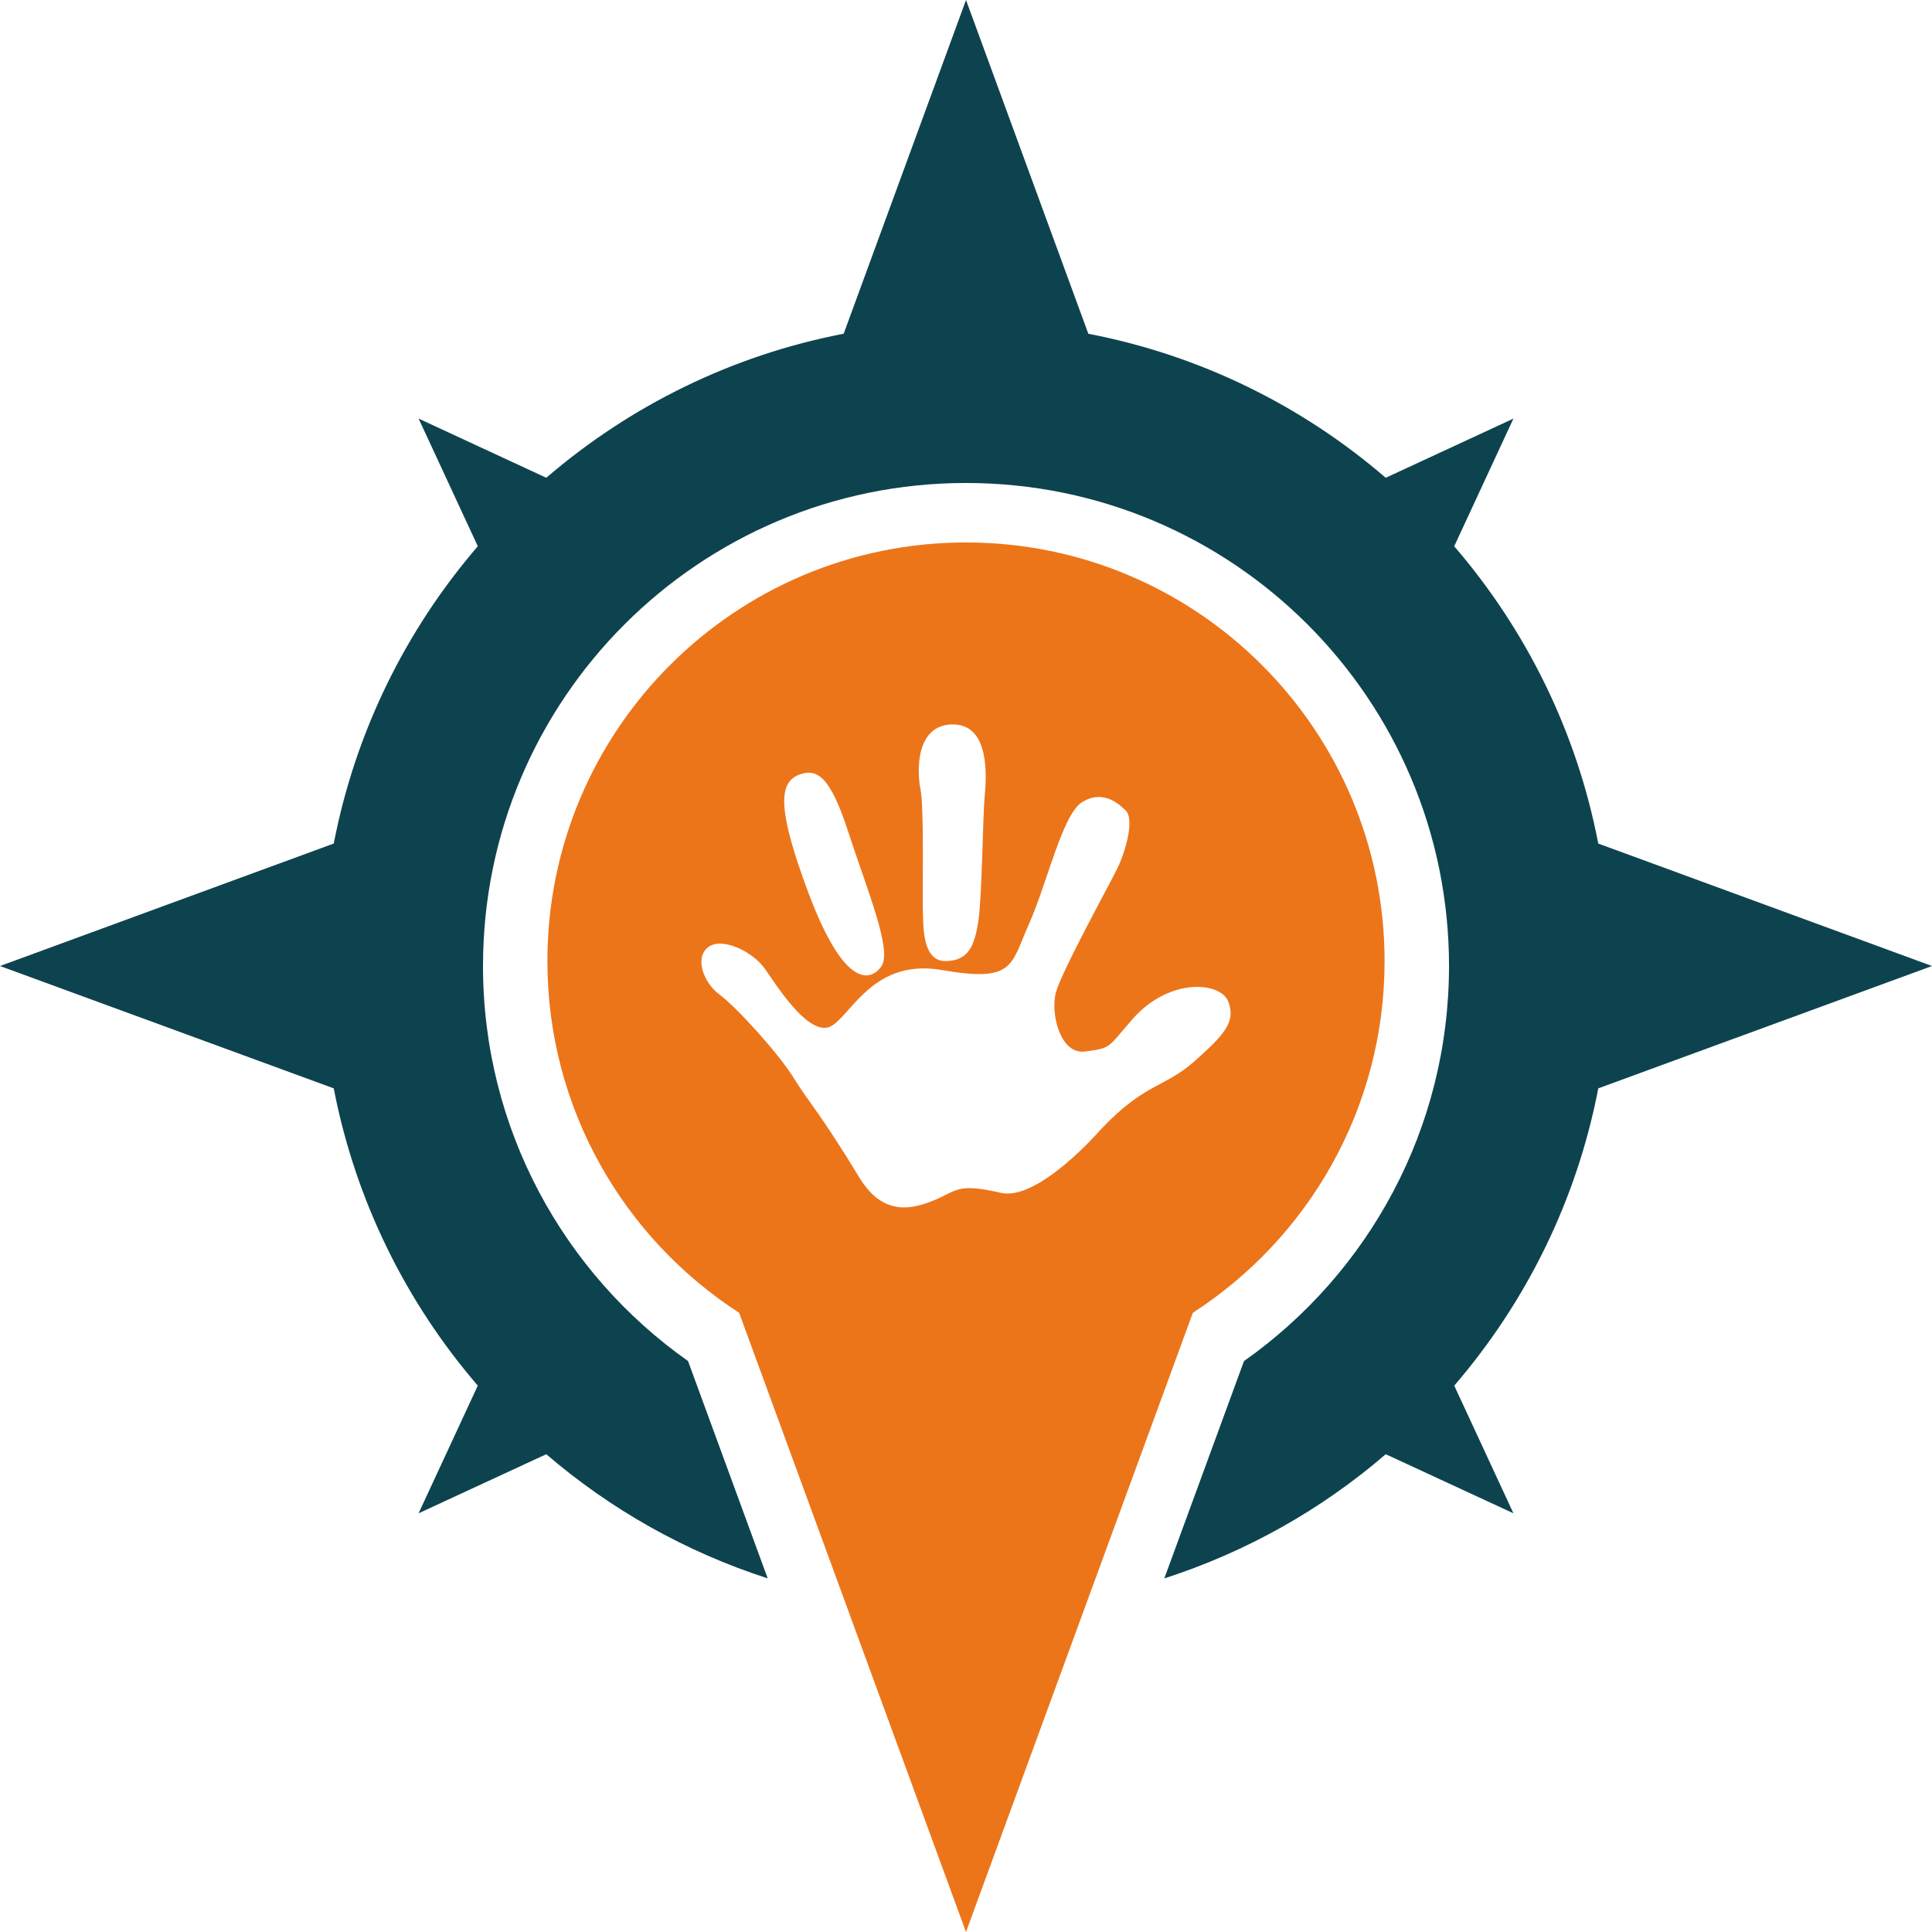 <?xml version="1.0" encoding="UTF-8"?>
<svg id="Laag_1" data-name="Laag 1" xmlns="http://www.w3.org/2000/svg" xmlns:xlink="http://www.w3.org/1999/xlink" viewBox="0 0 86.951 86.951">
  <path id="logoMark_CompoundPathItem_" data-name="logoMark &amp;lt;CompoundPathItem&amp;gt;" d="m43.476,24.414c-10.405,0-18.84,8.435-18.84,18.84,0,6.64,3.438,12.474,8.629,15.829l10.21,27.869,10.21-27.869c5.19-3.355,8.629-9.189,8.629-15.829,0-10.405-8.435-18.84-18.84-18.84Zm-.591,8.19c1.685,0,1.513,2.396,1.429,3.265-.083.855-.114,4.477-.282,5.577-.168,1.1-.427,1.807-1.493,1.807s-.977-1.7-1.003-2.194c-.031-.593.065-4.684-.108-5.54-.175-.855-.203-2.916,1.458-2.916Zm-6.921,2.262c.805-.3,1.398.055,2.218,2.591.813,2.515,1.979,5.279,1.494,6.021-.265.406-1.473,1.581-3.306-3.332-1.319-3.542-1.389-4.913-.406-5.28Zm17.791,12.899c-1.375,1.215-2.221.959-4.209,3.062,0,0-2.807,3.252-4.506,2.856-2.263-.527-1.939.046-3.546.53-1.055.316-2.019.097-2.811-1.206-1.798-2.954-2.224-3.309-2.953-4.48-.729-1.175-2.643-3.252-3.341-3.759-.697-.508-1.143-1.62-.537-2.125s2.016.171,2.566.951c.55.78,1.782,2.753,2.757,2.662.975-.092,1.862-3.184,5.214-2.599,3.278.572,3.091-.221,3.915-2.059.821-1.839,1.506-4.928,2.382-5.487s1.581-.031,1.982.371-.021,1.865-.38,2.599-2.515,4.645-2.768,5.591c-.252.946.199,2.797,1.309,2.653,1.209-.156,1.01-.167,2.144-1.461,1.644-1.875,3.948-1.688,4.303-.794.355.894-.146,1.479-1.521,2.695Z" style="fill: #ec751a;"/>
  <a xlink:href="79.5654901960784">
    <path id="logoMark_PathItem_" data-name="logoMark &amp;lt;PathItem&amp;gt;" d="m86.951,43.476l-15.02-5.511c-.971-5.051-3.257-9.632-6.483-13.379l2.664-5.746-5.747,2.663c-3.747-3.231-8.333-5.511-13.384-6.482L43.476,0l-5.506,15.02c-5.051.971-9.632,3.257-13.384,6.482l-5.746-2.663,2.664,5.746c-3.226,3.747-5.506,8.328-6.483,13.379L0,43.476l15.02,5.506c.977,5.051,3.257,9.632,6.483,13.379l-2.664,5.746,5.746-2.659c2.888,2.48,6.263,4.391,9.966,5.588l-2.422-6.605-1.164-3.177c-5.582-3.937-9.227-10.434-9.227-17.779,0-12.009,9.734-21.738,21.738-21.738s21.738,9.729,21.738,21.738c0,7.35-3.646,13.846-9.228,17.782l-1.164,3.175-2.422,6.606c3.706-1.197,7.087-3.108,9.966-5.59l5.747,2.659-2.664-5.746c3.226-3.747,5.511-8.328,6.483-13.379l15.02-5.506Z" style="fill: #0d434e;"/>
  </a>
</svg>